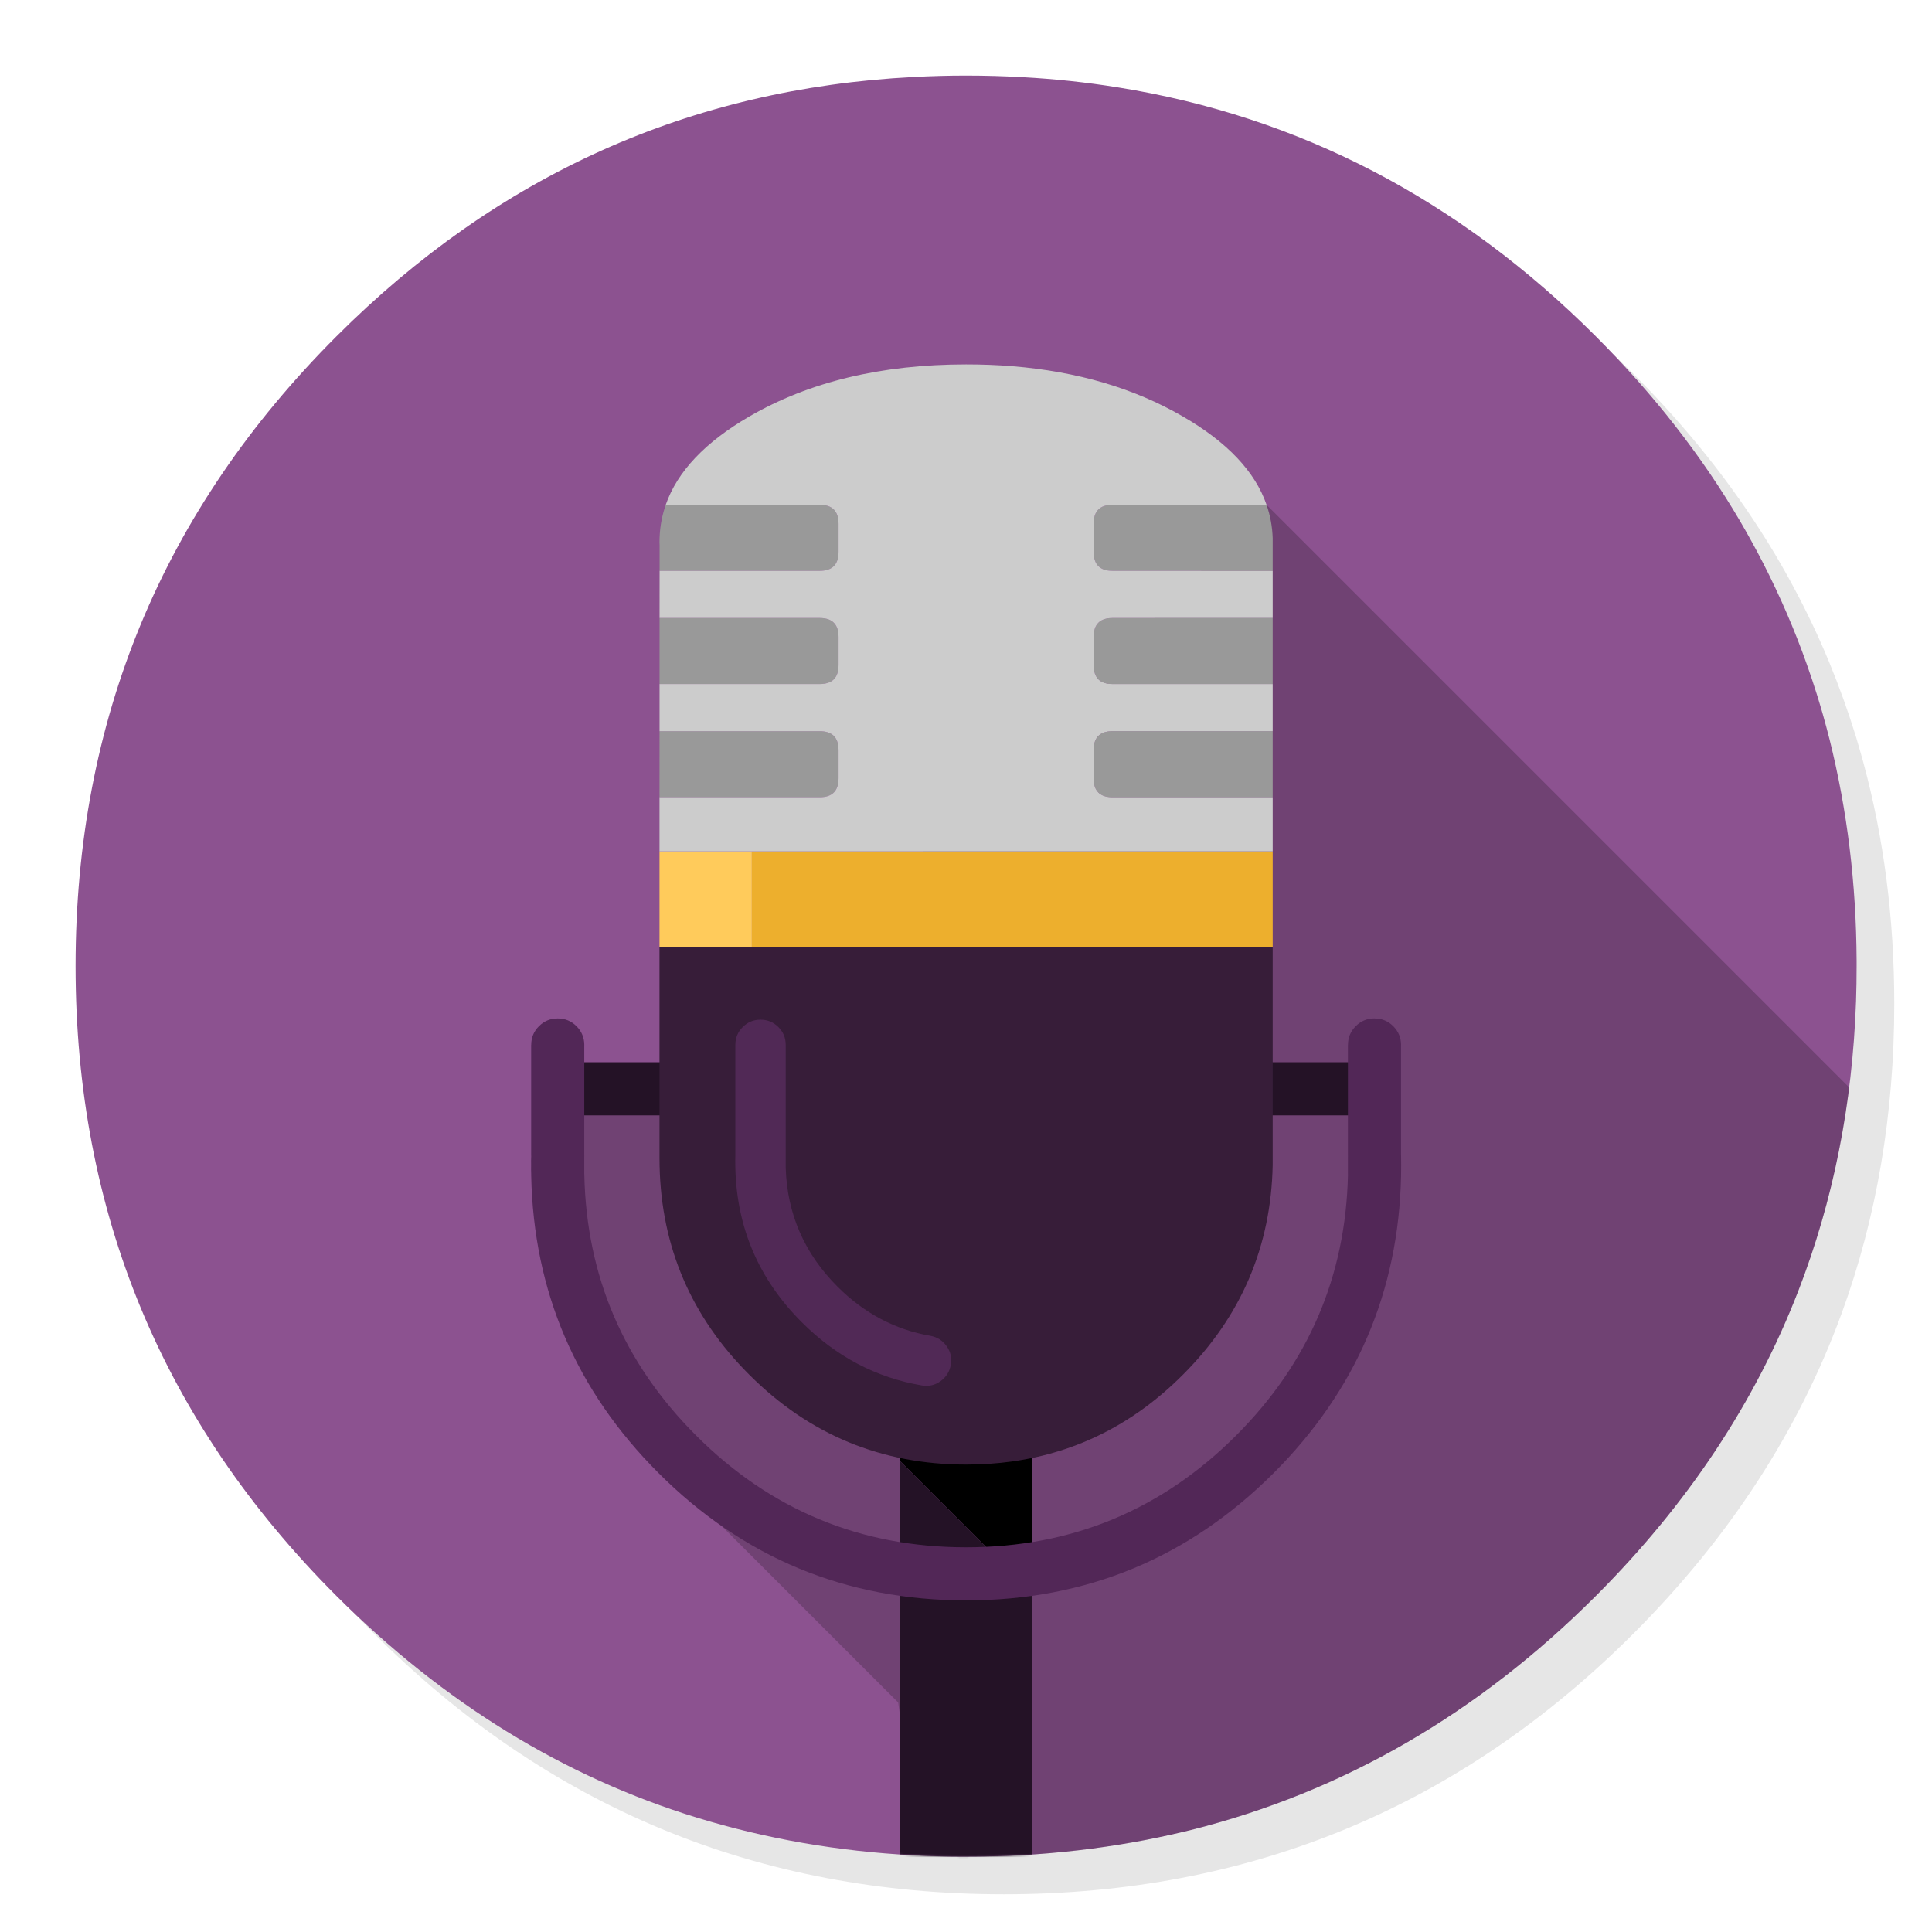 <?xml version="1.0" encoding="utf-8"?>
<!-- Generator: flash2svg, http://dissentgraphics.com/tools/flash2svg -->
<svg xmlns:xlink="http://www.w3.org/1999/xlink" id="Apps-AmadeusPro" image-rendering="optimizeSpeed" baseProfile="basic" version="1.1" style="background-color:#ffffff" x="0px" y="0px" width="1024px" height="1024px" viewBox="0 0 1024 1024" enable-background="new 0 0 1024 1024" xmlns="http://www.w3.org/2000/svg">
  <defs transform="matrix(1 0 0 1 0 0) "/>
  <g id="background-circle-shadow">
    <g id="shape">
      <path id="path" fill="#000000" fill-opacity="0.098" d="M969.65,351.3 Q961.05,330.45 950.25,310.45 C946.2,302.9 941.9,295.4 937.35,288.05 917.8,256.35 893.95,226.4 865.8,198.25 773.65,106.1 662.35,60 532,60 401.65,60 290.4,106.1 198.25,198.25 106.1,290.4 60,401.65 60,532 60,662.35 106.1,773.65 198.25,865.8 290.4,957.95 401.65,1004 532,1004 662.35,1004 773.65,957.95 865.8,865.8 916.55,815 953.35,758.4 976.15,696.05 994.7,645.2 1004,590.55 1004,532 1004,487.1 998.55,444.45 987.6,404.05 986.35,399.5 985.05,394.95 983.7,390.45 979.6,377.15 974.9,364.1 969.65,351.3z"/>
    </g>
  </g>
  <g id="background-circle">
    <g id="shape2">
      <path id="path1" fill="#8C5290" fill-opacity="1" d="M966.1,378.45 C965.1,375.05 964.1,371.6 962.95,367.95 961.35,362.8 959.55,357.45 957.65,352.1 951.2,333.85 943.5,316.05 934.5,298.45 930.7,291.05 926.55,283.5 922.2,276.05 901.9,241.55 876.4,208.85 845.85,178.3 773.25,105.7 688.7,61.65 592.2,46.25 575.95,43.65 559.4,41.85 542.15,40.9 532.45,40.35 522.3,40.05 512.05,40.05 502.7,40.05 493.45,40.3 484.15,40.8 365.8,46.9 263.85,92.75 178.3,178.3 Q40.05,316.55 40.05,512.05 C40.05,642.4 86.15,753.7 178.3,845.85 235,902.5 298.85,941.75 369.4,963.4 406.15,974.65 444.2,981.25 484.15,983.35 484.3,983.35 484.4,983.35 484.55,983.35 493.05,983.8 501.15,984.05 509.05,984.05 510.25,984.05 511.15,984.05 512.05,984.05 522.35,984.05 532.55,983.75 542.15,983.25 544.65,983.1 546.9,982.95 549.1,982.8 569.3,981.35 589,978.75 607.8,975.1 615.75,973.55 623.6,971.8 631.2,969.95 712,949.65 783.35,908.35 845.85,845.85 894.45,797.25 930.25,743.35 953.2,684.05 971.65,636.4 981.85,585.25 983.75,530.55 983.95,524.5 984.05,518.3 984.05,512.05 984.05,511.4 984.05,510.7 984.05,510.05 984.05,509.7 984.05,509.4 984.05,509.05 983.85,468.4 979.1,429.55 969.75,392.05 968.65,387.7 967.4,383.05 966.1,378.45z"/>
    </g>
  </g>
  <g id="object-shadow">
    <g id="shape4">
      <path id="path2" fill="#000000" fill-opacity="0.2" d="M980.125,576.375 L671.3,267.55 368.475,573.05 296.05,573.05 301.3,668 380.375,806.675 476.05,902.35 487.6,983.5 C495.2,983.9 502.2,984.05 509.05,984.05 Q510.55,984.05 512.05,984.05 C522.35,984.05 532.55,983.75 542.15,983.25 544.65,983.1 546.9,982.95 549.1,982.8 569.3,981.35 589,978.75 607.8,975.1 615.75,973.55 623.6,971.8 631.2,969.95 712,949.65 783.35,908.35 845.85,845.85 894.45,797.25 930.25,743.35 953.2,684.05 966.4,650 975.35,614.15 980.15,576.4"/>
    </g>
  </g>
  <g id="Calque.__204">
    <g id="shape6">
      <path id="path3" fill="#241226" fill-opacity="1" d="M741.2,577.05 Q741.15,571.2 737.05,567.1 C734.3,564.35 731,563 727.1,563 L298.1,563 C294.2,563 290.9,564.35 288.15,567.1 285.4,569.85 284.05,573.15 284.05,577.05 284.05,580.95 285.4,584.25 288.15,587 290.9,589.75 294.2,591.1 298.1,591.15 L727.1,591.15 C731,591.1 734.3,589.75 737.05,587 739.8,584.25 741.15,580.95 741.2,577.05z"/>
    </g>
  </g>
  <mask id="background-circle1">
    <g id="g">
      <g id="shape12">
        <path id="path6" fill="#FFFFFF" fill-opacity="1" d="M966.1,378.45 C965.1,375.05 964.1,371.6 962.95,367.95 961.35,362.8 959.55,357.45 957.65,352.1 951.2,333.85 943.5,316.05 934.5,298.45 930.7,291.05 926.55,283.5 922.2,276.05 901.9,241.55 876.4,208.85 845.85,178.3 773.25,105.7 688.7,61.65 592.2,46.25 575.95,43.65 559.4,41.85 542.15,40.9 532.45,40.35 522.3,40.05 512.05,40.05 502.7,40.05 493.45,40.3 484.15,40.8 365.8,46.9 263.85,92.75 178.3,178.3 Q40.05,316.55 40.05,512.05 C40.05,642.4 86.15,753.7 178.3,845.85 235,902.5 298.85,941.75 369.4,963.4 406.15,974.65 444.2,981.25 484.15,983.35 484.3,983.35 484.4,983.35 484.55,983.35 493.05,983.8 501.15,984.05 509.05,984.05 510.25,984.05 511.15,984.05 512.05,984.05 522.35,984.05 532.55,983.75 542.15,983.25 544.65,983.1 546.9,982.95 549.1,982.8 569.3,981.35 589,978.75 607.8,975.1 615.75,973.55 623.6,971.8 631.2,969.95 712,949.65 783.35,908.35 845.85,845.85 894.45,797.25 930.25,743.35 953.2,684.05 971.65,636.4 981.85,585.25 983.75,530.55 983.95,524.5 984.05,518.3 984.05,512.05 984.05,511.4 984.05,510.7 984.05,510.05 984.05,509.7 984.05,509.4 984.05,509.05 983.85,468.4 979.1,429.55 969.75,392.05 968.65,387.7 967.4,383.05 966.1,378.45z"/>
      </g>
    </g>
  </mask>
  <g id="masked" mask="url(#background-circle1)">
    <g id="object">
      <g id="shape8">
        <path id="path4" fill="#000000" fill-opacity="1" d="M477.05,707.05 L477.05,774.35 547.05,844.35 547.05,707.05 477.05,707.05z"/>
        <path id="path5" fill="#241226" fill-opacity="1" d="M547.05,1033.05 L547.05,844.35 477.05,774.35 477.05,1033.05 547.05,1033.05z"/>
      </g>
    </g>
  </g>
  <g id="Calque.__205">
    <g id="shape14">
      <path id="path7" fill="#371D39" fill-opacity="1" d="M674.55,617.45 L674.55,501.8 398.5,501.8 349.55,501.8 349.55,612.7 C349.55,613.05 349.55,613.4 349.55,613.75 L349.6,618 C350.55,661.05 366.4,697.95 397.15,728.65 428.9,760.4 467.2,776.25 512.05,776.25 520.45,776.25 528.6,775.7 536.5,774.6 571.05,769.75 601.2,754.45 626.95,728.65 657.8,697.8 673.7,660.75 674.55,617.45z"/>
      <path id="path8" fill="#FFCB5B" fill-opacity="1" d="M398.5,451.25 L349.55,451.25 349.55,501.8 398.5,501.8 398.5,451.25z"/>
      <path id="path9" fill="#EDAF2D" fill-opacity="1" d="M674.55,501.8 L674.55,451.25 398.5,451.25 398.5,501.8 674.55,501.8z"/>
      <path id="path10" fill="#999999" fill-opacity="1" d="M674.55,285.2 C674.35,279.15 673.3,273.35 671.3,267.55 L589.65,267.55 C583,267.55 579.65,270.9 579.65,277.55 L579.65,292.55 C579.65,299.2 583,302.55 589.65,302.55 L674.55,302.55 674.55,285.2z M674.55,362.55 L674.55,327.55 589.65,327.55 C583,327.55 579.65,330.9 579.65,337.55 L579.65,352.55 C579.65,359.2 583,362.55 589.65,362.55 L674.55,362.55z M674.55,422.55 L674.55,387.55 589.65,387.55 C583,387.55 579.65,390.9 579.65,397.55 L579.65,412.55 C579.65,419.2 583,422.55 589.65,422.55 L674.55,422.55z M444.45,277.55 C444.45,270.9 441.1,267.55 434.45,267.55 L352.85,267.55 C352.7,268.05 352.5,268.55 352.35,269.05 350.5,274.9 349.55,281 349.55,287.3 349.55,287.85 349.55,288.35 349.6,288.9 L349.6,302.55 434.45,302.55 C441.1,302.55 444.45,299.2 444.45,292.55 L444.45,277.55z M349.575,327.55 L349.575,362.55 434.45,362.55 C441.1,362.55 444.45,359.2 444.45,352.55 L444.45,337.55 C444.45,330.9 441.1,327.55 434.45,327.55 L349.575,327.55z M434.45,387.55 L349.575,387.55 349.55,422.55 434.45,422.55 C441.1,422.55 444.45,419.2 444.45,412.55 L444.45,397.55 C444.45,390.9 441.1,387.55 434.45,387.55z"/>
      <path id="path19" fill="#CCCCCC" fill-opacity="1" d="M674.55,327.55 L674.55,302.55 589.65,302.55 C583,302.55 579.65,299.2 579.65,292.55 L579.65,277.55 C579.65,270.9 583,267.55 589.65,267.55 L671.3,267.55 C665.25,250 650.45,234.3 626.95,220.75 601.2,205.8 571.05,196.9 536.5,194.1 528.6,193.45 520.45,193.15 512.05,193.15 467.2,193.15 428.9,202.35 397.15,220.75 373.8,234.3 359,249.9 352.85,267.55 L434.45,267.55 C441.1,267.55 444.45,270.9 444.45,277.55 L444.45,292.55 C444.45,299.2 441.1,302.55 434.45,302.55 L349.6,302.55 349.575,327.55 434.45,327.55 C441.1,327.55 444.45,330.9 444.45,337.55 L444.45,352.55 C444.45,359.2 441.1,362.55 434.45,362.55 L349.575,362.55 349.575,387.55 434.45,387.55 C441.1,387.55 444.45,390.9 444.45,397.55 L444.45,412.55 C444.45,419.2 441.1,422.55 434.45,422.55 L349.55,422.55 349.55,451.25 398.5,451.25 674.55,451.25 674.55,422.55 589.65,422.55 C583,422.55 579.65,419.2 579.65,412.55 L579.65,397.55 C579.65,390.9 583,387.55 589.65,387.55 L674.55,387.55 674.55,362.55 589.65,362.55 C583,362.55 579.65,359.2 579.65,352.55 L579.65,337.55 C579.65,330.9 583,327.55 589.65,327.55 L674.55,327.55z"/>
    </g>
  </g>
  <g id="Calque.__206">
    <g id="shape31">
      <path id="path22" fill="#512956" fill-opacity="1" d="M403.1,540.45 Q397.565,540.445 393.65,544.35 C391.05,546.95 389.75,550.1 389.75,553.8 L389.75,611.775 L389.75,611.8 C389.7,613.05 389.7,614.35 389.7,615.65 389.7,616.65 389.7,617.65 389.75,618.7 L389.75,618.675 L389.75,618.875 L389.75,618.9 C389.75,618.95 389.75,618.95 389.75,619 390.5,650.85 402.25,678.1 424.95,700.8 443.2,719.05 464.4,730.2 488.55,734.3 492.2,734.95 495.5,734.2 498.5,732.05 501.5,729.9 503.3,727 503.95,723.4 504.6,719.75 503.85,716.45 501.7,713.45 499.55,710.45 496.65,708.65 493.05,708 474.4,704.75 458,696.05 443.85,681.9 426.4,664.45 417.25,643.5 416.45,619.15 L416.45,618.55 C416.45,618.45 416.45,618.35 416.45,618.25 416.45,618.2 416.45,618.15 416.45,618.1 L416.45,612.525 L416.45,612.55 C416.45,612.4 416.45,612.3 416.45,612.15 L416.45,553.8 C416.45,550.1 415.15,546.95 412.55,544.35 409.95,541.75 406.8,540.45 403.1,540.45z"/>
    </g>
  </g>
  <g id="Calque.__207">
    <g id="shape33">
      <path id="path23" fill="#522757" fill-opacity="1" d="M728.5,539.775 Q722.671,539.776 718.55,543.9 C715.8,546.65 714.45,549.95 714.45,553.85 L714.425,553.85 L714.425,612.35 L714.45,612.35 C714.4,612.55 714.4,612.75 714.45,612.95 L714.425,612.925 L714.425,622.275 L714.45,622.3 C714.4,622.35 714.4,622.45 714.45,622.55 713.3,676.35 693.55,722.45 655.2,760.8 615.65,800.35 567.95,820.1 512.05,820.1 456.15,820.1 408.45,800.35 368.9,760.8 330.55,722.45 310.85,676.4 309.7,622.65 309.7,622.5 309.7,622.4 309.7,622.3 309.65,622.2 309.65,622.1 309.7,622 L309.675,621.975 L309.675,612.925 L309.7,612.95 C309.7,612.85 309.7,612.75 309.7,612.65 L309.675,612.65 L309.675,553.85 L309.7,553.85 C309.65,549.95 308.3,546.65 305.55,543.9 302.8,541.15 299.5,539.8 295.6,539.8 291.7,539.8 288.4,541.15 285.65,543.9 282.9,546.65 281.55,549.95 281.55,553.85 L281.525,553.85 L281.525,612.375 L281.55,612.4 C281.5,612.45 281.5,612.55 281.55,612.65 281.5,614.3 281.45,616 281.5,617.65 281.45,619.3 281.5,620.9 281.55,622.5 281.5,622.6 281.5,622.7 281.55,622.85 281.55,622.95 281.55,623.05 281.55,623.15 L281.525,623.125 L281.525,623.175 L281.55,623.2 C282.8,684.5 305.3,737 349,780.7 394,825.7 448.35,848.2 512.05,848.25 575.75,848.2 630.1,825.7 675.1,780.7 718.8,737 741.3,684.5 742.6,623.2 L742.575,623.175 L742.575,622.825 L742.6,622.85 C742.6,622.75 742.6,622.65 742.6,622.55 742.65,620.9 742.65,619.3 742.65,617.65 742.65,615.9 742.65,614.15 742.6,612.4 L742.575,612.375 L742.575,553.85 L742.6,553.85 C742.55,549.95 741.2,546.65 738.45,543.9 735.7,541.15 732.4,539.8 728.5,539.8"/>
    </g>
  </g>
</svg>